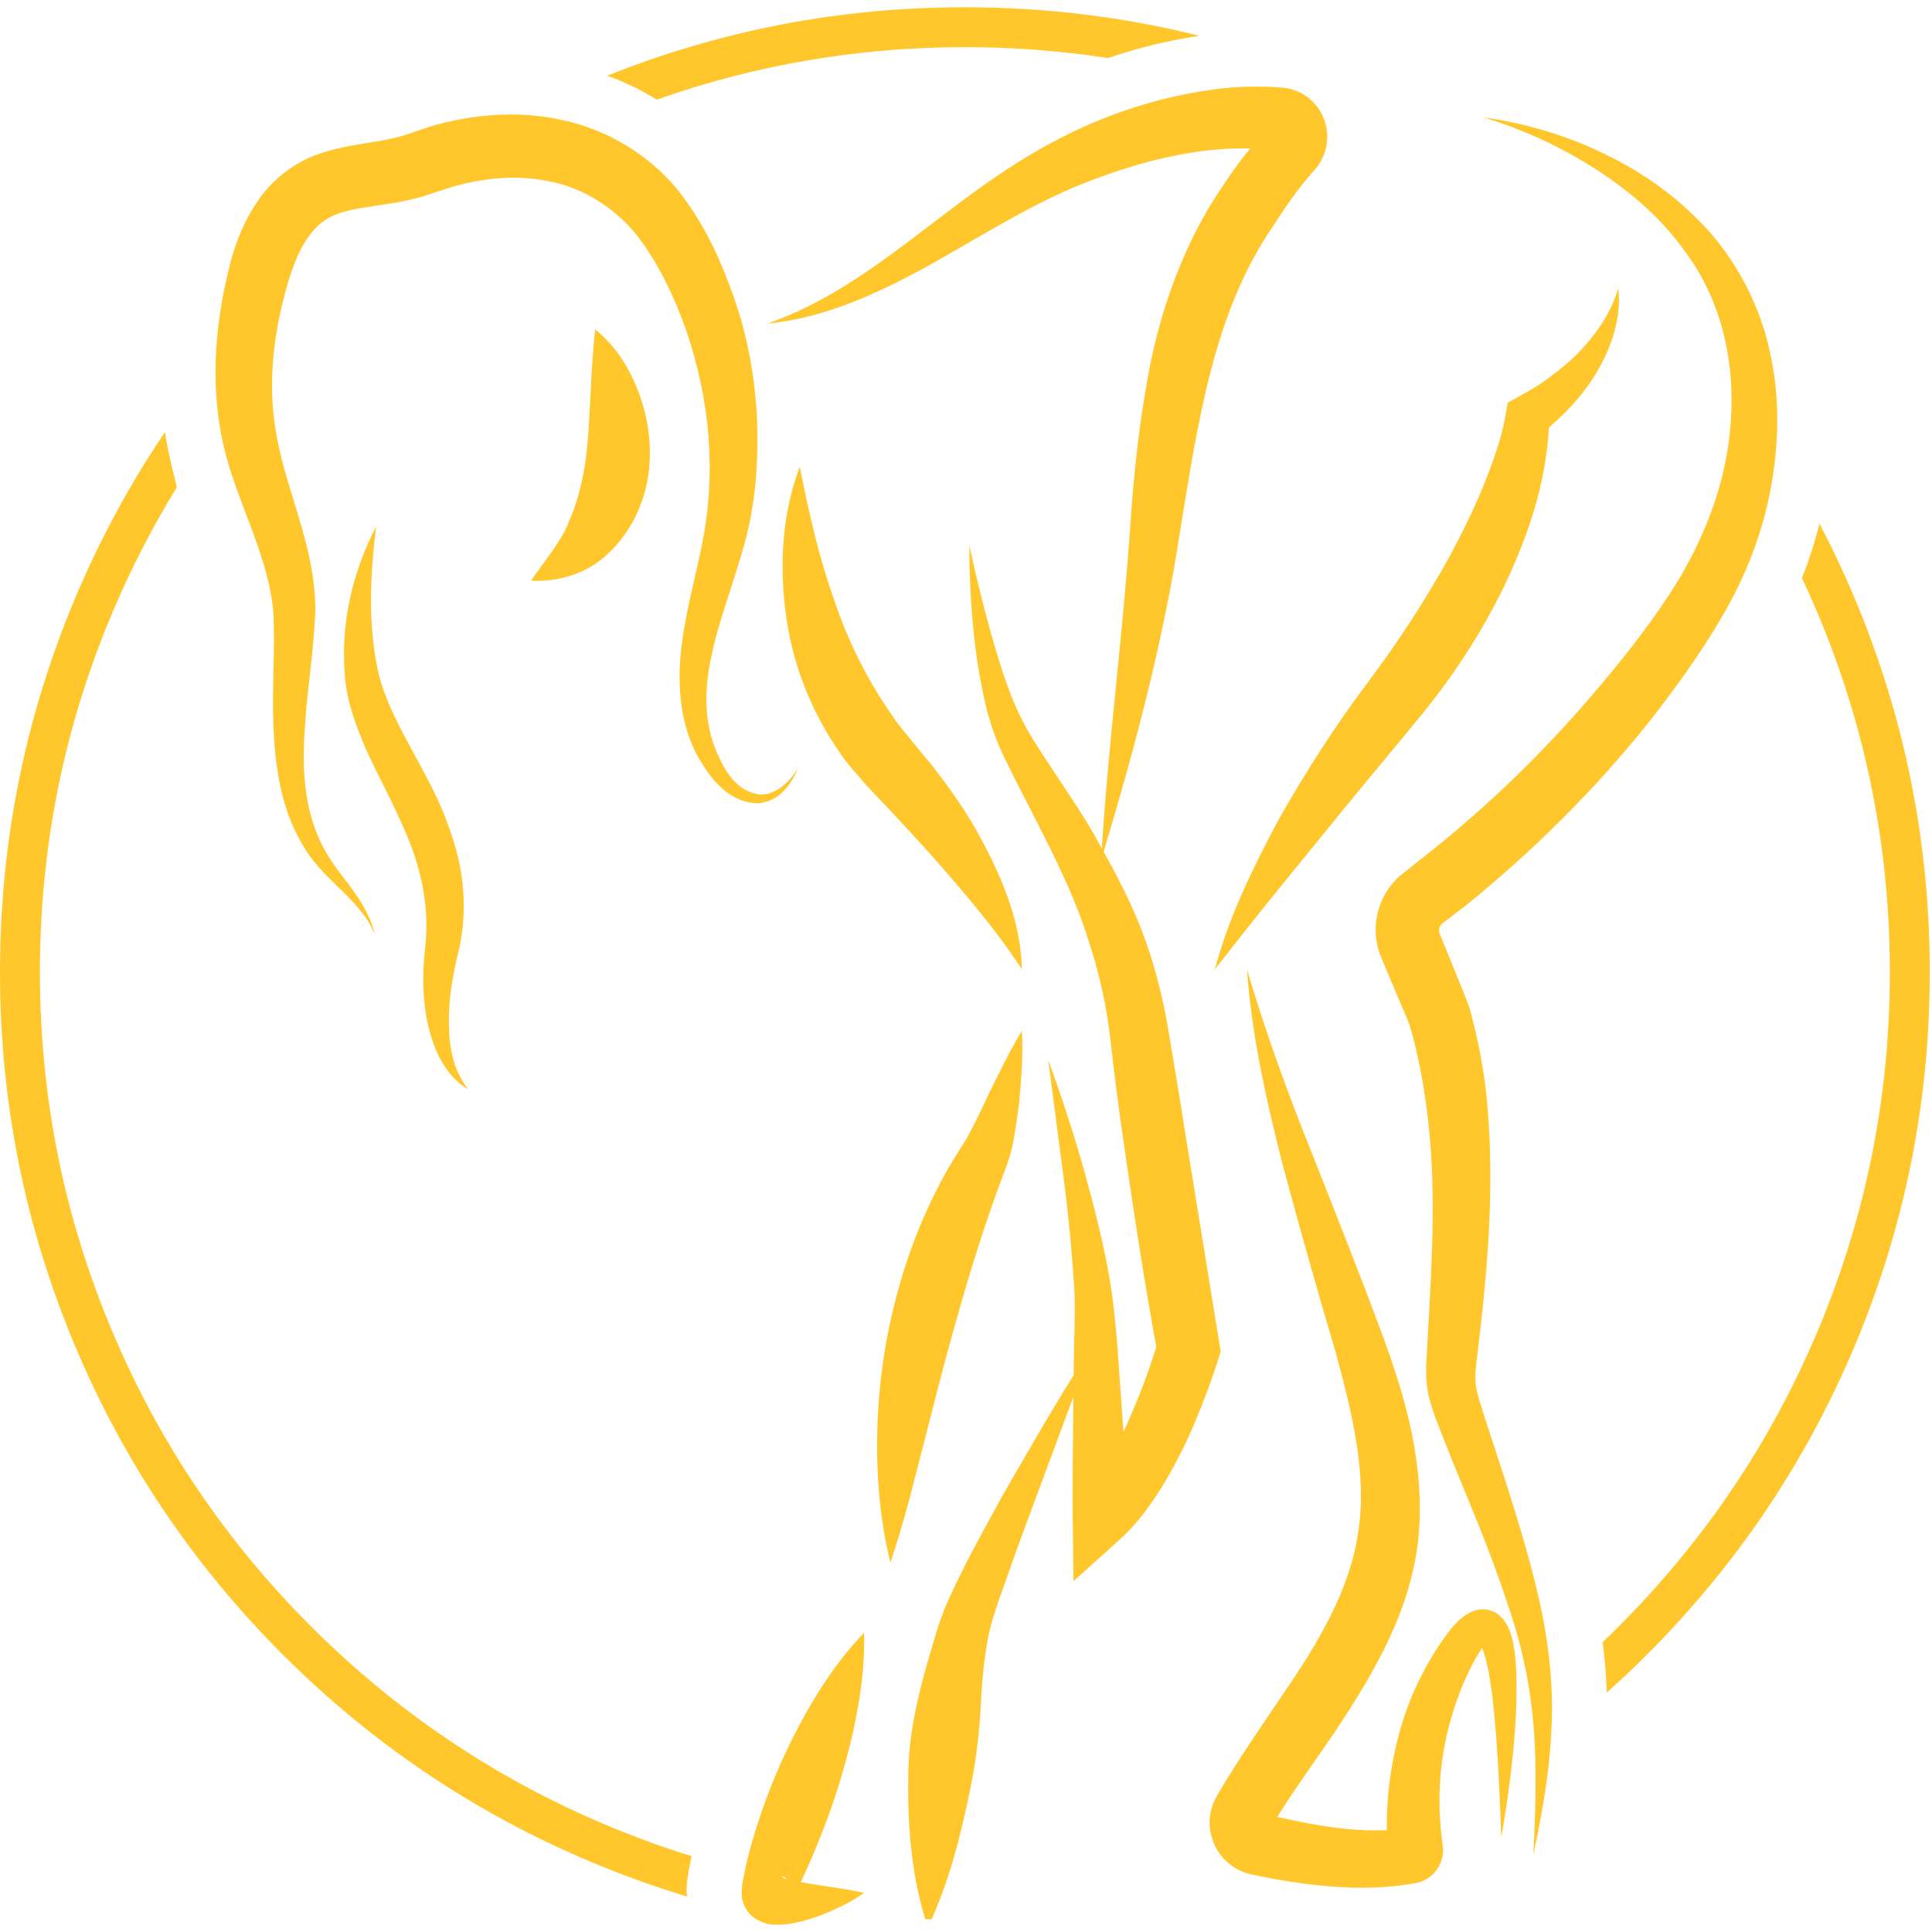 <svg width="152" height="152" viewBox="0 0 152 152" fill="none" xmlns="http://www.w3.org/2000/svg">
<path fill-rule="evenodd" clip-rule="evenodd" d="M84.508 14.727C80.65 16.372 76.933 18.725 73.028 20.914C69.121 23.058 64.869 25.036 60.396 25.453C68.893 22.468 74.528 15.572 82.816 11.182C86.893 8.99 91.387 7.509 96.152 6.953C97.346 6.82 98.558 6.79 99.777 6.827L100.696 6.881L100.957 6.899C101.141 6.923 101.324 6.951 101.506 6.993C101.877 7.089 102.24 7.238 102.575 7.441C103.934 8.285 104.582 9.822 104.382 11.294C104.286 12.033 103.951 12.762 103.476 13.309L102.92 13.942C102.606 14.312 102.294 14.705 101.989 15.116C101.376 15.932 100.791 16.804 100.225 17.693C95.5 24.499 94.268 33.109 92.838 41.81C91.539 50.389 89.311 58.753 86.828 67.013C87.887 68.902 88.885 70.845 89.707 72.894C90.771 75.575 91.512 78.481 91.966 81.309C92.424 84.017 92.874 86.729 93.295 89.447L95.942 105.738L96.039 106.337L95.874 106.859C95.458 108.181 95.019 109.373 94.534 110.609C94.046 111.831 93.544 113.052 92.929 114.239C92.325 115.431 91.682 116.611 90.906 117.768C90.126 118.921 89.272 120.066 88.099 121.122L84.459 124.395L84.4 119.573C84.37 117.152 84.398 114.731 84.426 112.31C84.434 111.683 84.441 111.056 84.447 110.429L84.454 109.875L81.176 118.713C80.516 120.474 79.869 122.236 79.255 123.998C78.633 125.752 77.958 127.52 77.684 129.116C77.382 130.833 77.224 132.67 77.145 134.51C77.032 136.346 76.823 138.181 76.482 140.011C75.752 143.67 74.911 147.344 73.293 151.004L72.788 150.975C71.626 147.125 71.395 143.298 71.459 139.474C71.52 135.63 72.594 131.933 73.772 128.092C74.419 126.035 75.332 124.368 76.172 122.661C77.057 120.972 77.965 119.31 78.881 117.653C80.716 114.473 82.528 111.296 84.472 108.184L84.503 105.859C84.507 105.68 84.512 105.503 84.517 105.328C84.553 103.975 84.587 102.738 84.521 101.426C84.338 98.47 84.045 95.453 83.652 92.449L82.467 83.392C83.526 86.261 84.462 89.171 85.302 92.115C86.117 95.065 86.887 98.037 87.385 101.121C87.865 104.327 87.99 107.29 88.224 110.329C88.277 111.102 88.331 111.873 88.387 112.646C88.459 112.49 88.535 112.34 88.606 112.183C89.084 111.094 89.56 109.986 89.981 108.851C90.337 107.905 90.675 106.92 90.97 105.975C90.015 100.726 89.205 95.466 88.451 90.186C88.042 87.45 87.685 84.706 87.38 81.949C87.089 79.313 86.552 76.824 85.74 74.316C84.216 69.263 81.463 64.646 78.985 59.541C78.367 58.265 77.852 56.807 77.541 55.426C77.212 54.036 76.965 52.65 76.779 51.261C76.431 48.481 76.258 45.705 76.263 42.928C76.854 45.636 77.517 48.319 78.29 50.941C79.064 53.584 79.933 56.095 81.347 58.282C82.743 60.556 84.393 62.819 85.838 65.239C86.134 65.73 86.398 66.252 86.683 66.756C87.225 58.191 88.363 49.771 88.924 41.339C89.222 36.924 89.705 32.439 90.653 27.918C91.647 23.445 93.367 18.863 95.985 14.951C96.623 13.986 97.288 13.033 98.019 12.092C98.127 11.952 98.251 11.812 98.364 11.672C97.763 11.671 97.16 11.681 96.553 11.706C92.493 11.922 88.405 13.127 84.508 14.727ZM24.988 65.712C25.528 67.055 26.358 68.222 27.326 69.434C28.237 70.657 29.145 71.99 29.48 73.489C28.288 70.623 25.316 69.256 23.733 66.337C22.084 63.537 21.641 60.23 21.511 57.134C21.455 55.658 21.486 54.166 21.517 52.709C21.551 51.111 21.584 49.556 21.499 48.111C21.264 45.41 20.233 42.735 19.135 39.869C18.595 38.428 18.049 36.941 17.645 35.315C17.255 33.702 17.048 32.047 16.979 30.397C16.849 27.081 17.315 23.851 18.118 20.699C18.546 19.081 19.181 17.395 20.28 15.823C21.314 14.225 23.11 12.799 24.964 12.156C26.806 11.494 28.461 11.349 29.849 11.093C30.551 10.975 31.175 10.827 31.773 10.657L33.923 9.928C37.169 9 40.697 8.667 44.157 9.431C47.613 10.129 50.895 12.068 53.179 14.762C55.447 17.579 56.708 20.477 57.793 23.552C58.855 26.615 59.414 29.826 59.562 33.035C59.667 36.251 59.475 39.452 58.621 42.595C57.799 45.656 56.67 48.458 56.045 51.286C55.382 54.086 55.301 56.995 56.575 59.587C57.141 60.873 58.045 62.085 59.357 62.427C60.68 62.831 62.059 61.693 62.788 60.402C62.51 61.109 62.121 61.796 61.539 62.348C60.971 62.902 60.111 63.274 59.237 63.176C57.474 62.979 56.188 61.597 55.361 60.267C53.503 57.548 53.235 53.995 53.614 50.874C54.003 47.705 54.919 44.752 55.405 41.883C55.895 39.096 55.946 36.16 55.648 33.326C55.319 30.483 54.648 27.691 53.639 25.041C52.637 22.436 51.24 19.753 49.596 17.907C47.859 16.057 45.663 14.718 43.141 14.255C40.643 13.728 37.94 13.994 35.373 14.764L33.201 15.474C32.337 15.712 31.478 15.893 30.68 16.016C29.079 16.269 27.683 16.422 26.656 16.791C25.641 17.16 24.929 17.688 24.276 18.621C23.602 19.523 23.131 20.722 22.72 22.012C21.917 24.711 21.4 27.541 21.405 30.304C21.388 33.106 21.961 35.712 22.868 38.601C22.965 38.926 23.066 39.255 23.168 39.587C23.959 42.173 24.815 44.971 24.809 47.991C24.69 51.303 24.161 54.184 23.993 57.167C23.767 60.104 23.878 63.05 24.988 65.712ZM134.582 18.338C136.882 21.005 138.542 24.3 139.274 27.799C140.044 31.294 139.963 34.929 139.317 38.414C138.668 41.911 137.367 45.26 135.591 48.33C133.818 51.374 131.854 54.094 129.741 56.795C125.482 62.124 120.631 66.948 115.314 71.243L113.457 72.667C113.326 72.783 113.231 72.953 113.218 73.135C113.211 73.225 113.221 73.312 113.246 73.398L113.639 74.368L114.639 76.829C114.964 77.653 115.316 78.468 115.614 79.298C115.836 80.151 116.072 81.003 116.242 81.865C116.615 83.584 116.887 85.318 117.026 87.051C117.626 93.984 116.945 100.807 116.139 107.341C116.056 108.126 116.033 108.634 116.154 109.249C116.269 109.87 116.53 110.639 116.784 111.432L118.323 116.157C119.335 119.332 120.345 122.55 121.091 125.856C121.838 129.146 122.236 132.625 122.06 135.994C121.921 139.378 121.326 142.676 120.633 145.933C120.804 142.606 120.919 139.279 120.67 136.016C120.417 132.738 119.776 129.601 118.71 126.501C117.712 123.397 116.494 120.347 115.228 117.286C114.588 115.758 113.969 114.212 113.361 112.648C113.066 111.875 112.731 111.091 112.47 110.09C112.192 109.087 112.171 107.912 112.224 107.045C112.265 106.296 112.307 105.549 112.349 104.804C112.682 98.913 113.007 93.16 112.285 87.559C112.086 85.989 111.837 84.436 111.485 82.914C111.325 82.148 111.108 81.4 110.904 80.65C110.627 79.926 110.3 79.22 110.004 78.504L109.1 76.363L108.547 75.028C108.301 74.327 108.197 73.578 108.237 72.839C108.313 71.359 109.002 69.926 110.105 68.931L112.174 67.29C117.24 63.301 121.892 58.731 126.036 53.771C128.107 51.318 130.129 48.698 131.792 46.058C133.412 43.428 134.708 40.568 135.468 37.568C136.963 31.611 136.384 24.952 132.632 19.874C130.843 17.321 128.384 15.148 125.657 13.381C122.926 11.612 119.912 10.211 116.727 9.235C120.028 9.689 123.295 10.661 126.347 12.162C129.406 13.644 132.24 15.685 134.582 18.338ZM103.466 66.424C100.812 69.647 98.204 72.9 95.575 76.267C96.692 72.112 98.582 68.244 100.595 64.483C102.696 60.775 104.993 57.176 107.549 53.775C109.994 50.502 112.208 47.141 114.129 43.622C115.075 41.861 115.954 40.066 116.705 38.229C117.429 36.436 118.149 34.427 118.437 32.744L118.619 31.685L119.217 31.358C120.086 30.883 120.954 30.39 121.757 29.806C122.552 29.215 123.333 28.593 124.051 27.89C125.436 26.462 126.706 24.785 127.303 22.694C127.467 23.778 127.32 24.916 127.031 26.002C126.75 27.102 126.275 28.149 125.701 29.142C125.13 30.141 124.431 31.064 123.652 31.909C123.093 32.52 122.486 33.082 121.865 33.628C121.591 38.12 120.261 42.021 118.481 45.829C116.587 49.798 114.152 53.482 111.383 56.794C108.748 59.998 106.071 63.173 103.466 66.424ZM46.832 25.913C46.832 25.913 46.832 25.913 46.832 25.913V25.913ZM50.329 31.084C51.016 33.06 51.336 35.244 50.989 37.477C50.654 39.701 49.571 41.952 47.869 43.528C46.189 45.164 43.877 45.802 41.774 45.684C43.045 43.864 44.16 42.571 44.748 41.073C45.374 39.635 45.737 38.249 45.998 36.711C46.248 35.173 46.33 33.503 46.425 31.723C46.517 29.932 46.588 28.058 46.832 25.913C48.532 27.29 49.603 29.12 50.329 31.084ZM73.596 60.562C74.759 62.087 75.87 63.656 76.823 65.335C78.68 68.677 80.319 72.349 80.398 76.265C78.313 73.07 75.961 70.354 73.589 67.643C72.397 66.299 71.178 64.983 69.952 63.675L68.085 61.703C67.439 60.915 66.718 60.178 66.15 59.331C63.798 55.997 62.302 52.121 61.81 48.212C61.306 44.312 61.552 40.339 62.925 36.719C63.655 40.48 64.477 43.994 65.664 47.308C66.787 50.631 68.343 53.67 70.257 56.389C70.705 57.096 71.289 57.693 71.789 58.359C72.356 59.072 73.016 59.812 73.596 60.562ZM36.831 85.692C35.063 84.692 34.123 82.599 33.672 80.638C33.231 78.622 33.206 76.545 33.452 74.536C33.854 70.951 32.965 67.569 31.342 64.232C30.595 62.536 29.657 60.858 28.833 59.034C28.054 57.228 27.249 55.172 27.126 53.068C26.796 48.912 27.779 44.917 29.589 41.431C29.108 45.302 28.968 49.158 29.714 52.677C30.455 56.086 32.675 59.162 34.393 62.813C35.216 64.646 35.949 66.613 36.289 68.706C36.597 70.79 36.553 72.987 36.039 74.992C35.603 76.787 35.289 78.609 35.314 80.436C35.31 82.251 35.617 84.148 36.831 85.692ZM111.578 121.184C110.904 127.028 107.892 131.899 105.049 136.218C103.574 138.376 102.085 140.432 100.755 142.521L100.491 142.946L102.228 143.314C104.57 143.794 106.875 144.086 109.11 143.991C109.093 142.589 109.182 141.205 109.372 139.834C109.756 137.098 110.526 134.404 111.773 131.943C112.401 130.695 113.09 129.569 113.959 128.407C114.162 128.118 114.459 127.809 114.74 127.515C114.915 127.358 115.119 127.2 115.312 127.055C115.573 126.904 115.846 126.74 116.24 126.658C116.691 126.565 117.153 126.611 117.594 126.843C117.966 127.038 118.237 127.338 118.39 127.562C118.712 128.037 118.84 128.437 118.942 128.818C119.313 130.316 119.296 131.613 119.314 132.946C119.306 134.266 119.252 135.568 119.131 136.863C118.915 139.452 118.562 142.015 118.106 144.557C118.028 141.976 117.907 139.403 117.73 136.854C117.624 135.581 117.528 134.312 117.361 133.068C117.193 131.87 116.991 130.606 116.607 129.653C116.514 129.779 116.42 129.909 116.326 130.081C115.753 131.045 115.205 132.18 114.799 133.285C113.955 135.516 113.425 137.859 113.294 140.233C113.221 141.417 113.236 142.607 113.341 143.772L113.432 144.634L113.487 145.054L113.502 145.156L113.516 145.252C113.529 145.365 113.536 145.478 113.534 145.592C113.531 146.05 113.4 146.505 113.172 146.892C112.945 147.28 112.622 147.606 112.233 147.833C112.039 147.948 111.83 148.035 111.613 148.098C111.517 148.126 111.371 148.155 111.312 148.165L111.246 148.175L110.716 148.259C110.362 148.32 110.009 148.35 109.653 148.396C106.815 148.679 104.032 148.431 101.39 148.019C100.728 147.916 100.072 147.803 99.427 147.67L98.462 147.473C97.723 147.318 96.994 146.936 96.436 146.392C95.31 145.32 94.867 143.604 95.376 142.099C95.44 141.915 95.507 141.73 95.596 141.562L95.729 141.306L95.797 141.191L96.054 140.759L96.573 139.897C97.975 137.63 99.464 135.495 100.863 133.396C103.72 129.269 106.215 125.038 106.848 120.58C107.579 116.084 106.397 111.22 105.076 106.373C103.626 101.488 102.222 96.508 100.885 91.531C99.615 86.524 98.47 81.427 98.105 76.265C99.565 81.222 101.319 86.01 103.23 90.768C105.114 95.548 107.013 100.298 108.81 105.162C110.598 110.028 112.162 115.396 111.578 121.184ZM78.973 92.312C77.722 95.629 76.674 98.889 75.699 102.244C74.724 105.588 73.838 108.977 72.971 112.421C72.072 115.867 71.259 119.362 70.053 122.937C69.144 119.285 68.91 115.564 69.04 111.85C69.198 108.137 69.792 104.428 70.85 100.83C71.894 97.242 73.422 93.713 75.421 90.566C75.658 90.166 75.906 89.837 76.074 89.531L76.655 88.421C77.056 87.637 77.429 86.815 77.817 85.997C78.638 84.369 79.418 82.709 80.401 81.094C80.497 82.985 80.356 84.822 80.189 86.672C80.081 87.591 79.945 88.506 79.788 89.442C79.709 89.916 79.61 90.376 79.463 90.89C79.312 91.428 79.127 91.898 78.973 92.312ZM58.656 146.939C58.789 146.303 58.961 145.683 59.124 145.076C59.465 143.855 59.865 142.673 60.291 141.499C61.167 139.161 62.212 136.893 63.448 134.702C64.704 132.52 66.107 130.396 67.982 128.459C68.055 131.153 67.668 133.662 67.145 136.118C66.605 138.566 65.884 140.944 65.026 143.261C64.59 144.416 64.128 145.564 63.637 146.684C63.418 147.153 63.219 147.616 63.004 148.074C63.386 148.142 63.763 148.212 64.167 148.271C65.394 148.483 66.661 148.611 67.984 148.923C66.871 149.714 65.682 150.246 64.442 150.736C63.815 150.963 63.175 151.16 62.473 151.295C62.116 151.368 61.756 151.416 61.33 151.428C61.239 151.422 61.15 151.421 61.059 151.421C60.695 151.42 60.293 151.418 59.544 151.027C59.416 150.948 59.293 150.861 59.175 150.766C59.023 150.627 58.882 150.467 58.761 150.297C58.505 149.931 58.335 149.388 58.345 148.978C58.343 148.867 58.347 148.758 58.355 148.648L58.367 148.544L58.39 148.36L58.444 147.992L58.656 146.939ZM109.223 145.727C109.223 145.732 109.223 145.737 109.224 145.742C109.231 145.795 109.225 145.745 109.223 145.725V145.727ZM61.887 147.82C61.834 147.771 61.773 147.729 61.707 147.695C61.305 147.535 61.549 147.736 61.702 147.778C61.761 147.803 61.837 147.822 61.908 147.842C61.901 147.837 61.896 147.827 61.887 147.82ZM75.912 0.572C82.23 0.572 88.381 1.321 94.363 2.819L94.131 2.851L93.96 2.877L92.537 3.13L92.368 3.164L90.956 3.473L90.789 3.513L89.39 3.877L89.226 3.923L87.842 4.343L87.682 4.395L87.179 4.568C83.488 3.997 79.732 3.712 75.912 3.712C67.526 3.712 59.449 5.088 51.682 7.839L51.638 7.812L50.381 7.097L50.042 6.923L48.727 6.321L48.367 6.175L47.763 5.962C56.743 2.369 66.126 0.572 75.912 0.572ZM145.858 46.935C149.835 56.339 151.824 66.188 151.824 76.484C151.824 86.779 149.835 96.629 145.858 106.033C142.016 115.115 136.593 123.158 129.589 130.162C128.554 131.197 127.497 132.197 126.416 133.163L126.414 133.028L126.407 132.845L126.321 131.402L126.308 131.231L126.165 129.792L126.146 129.632L126.086 129.194C126.518 128.782 126.946 128.365 127.369 127.941C134.084 121.226 139.283 113.516 142.966 104.809C146.778 95.796 148.684 86.355 148.684 76.484C148.684 66.613 146.778 57.171 142.966 48.158C142.583 47.253 142.184 46.359 141.768 45.476L142.082 44.667L142.151 44.477L142.611 43.106L142.673 42.907L143.066 41.516L143.119 41.309L143.146 41.193C144.124 43.059 145.028 44.972 145.858 46.935ZM46.363 146.429C37.281 142.588 29.238 137.166 22.234 130.162C15.23 123.158 9.808 115.115 5.966 106.033C1.989 96.629 0 86.779 0 76.484C0 66.188 1.989 56.339 5.966 46.935C7.902 42.357 10.24 38.044 12.98 33.994L13.057 34.526L13.103 34.785L13.398 36.2L13.444 36.399L13.912 38.34C11.992 41.458 10.308 44.731 8.858 48.158C5.046 57.171 3.14 66.613 3.14 76.484C3.14 86.355 5.046 95.796 8.858 104.809C12.541 113.516 17.739 121.226 24.455 127.941C31.17 134.656 38.88 139.855 47.586 143.538C49.836 144.489 52.111 145.321 54.414 146.035L54.404 146.082L54.191 147.135L54.151 147.365L54.087 147.808L54.056 148.057L54.044 148.162L54.019 148.516L54.008 148.845L54.059 149.211C51.461 148.428 48.896 147.501 46.363 146.429Z" fill="#FFC72C"/>
</svg>
